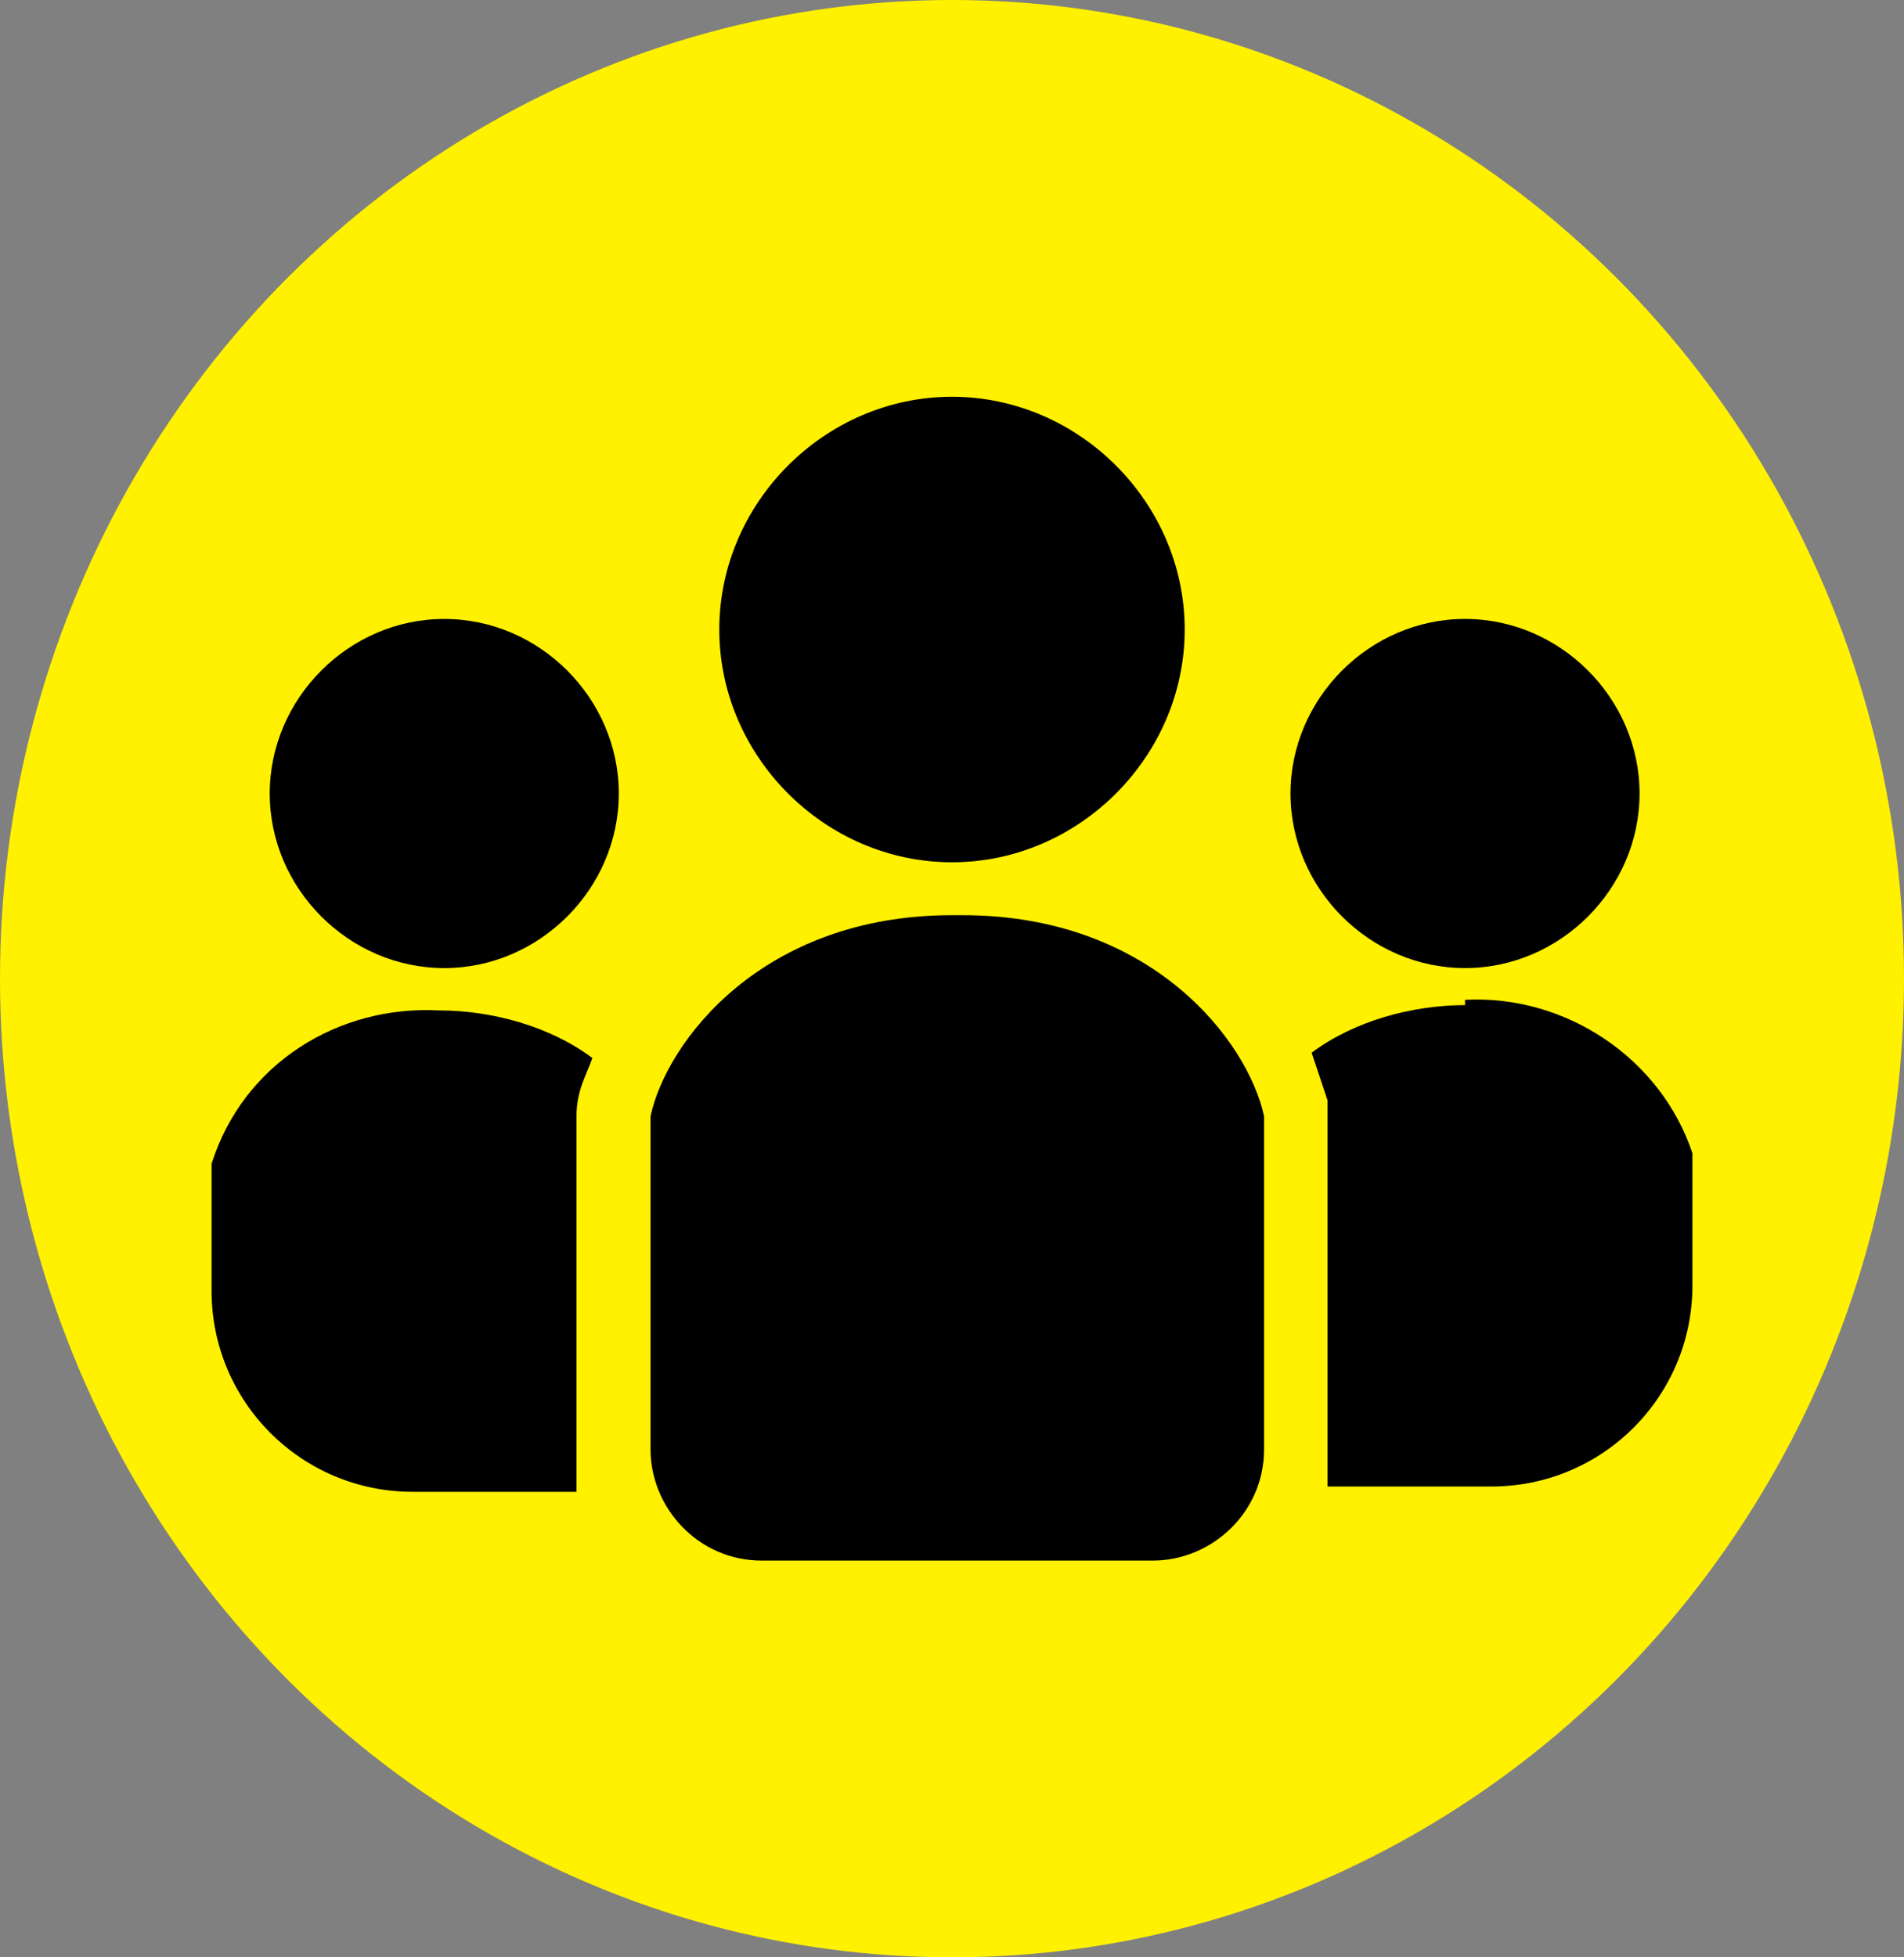 <?xml version="1.0" encoding="UTF-8"?>
<svg id="_レイヤー_1" data-name="レイヤー_1" xmlns="http://www.w3.org/2000/svg" version="1.1" viewBox="0 0 36 37">
  <rect x="0" y="0" width="36" height="37" fill="#808080" stroke="none"/>
  <!-- Generator: Adobe Illustrator 29.6.1, SVG Export Plug-In . SVG Version: 2.1.1 Build 9)  -->
  <defs>
    <style>
      .st0 {
        fill: #fff100;
      }
    </style>
  </defs>
  <g id="_グループ_1192">
    <ellipse id="_楕円形_6" class="st0" cx="18" cy="18.5" rx="18" ry="18.5"/>
    <g id="SNS人物アイコン">
      <path id="_パス_7123" d="M18,16.3c2.4,0,4.4-2,4.4-4.4s-2-4.4-4.4-4.4-4.4,2-4.4,4.4h0c0,2.4,2,4.4,4.4,4.4Z"/>
      <path id="_パス_7124" d="M27.7,18.3c1.8,0,3.3-1.5,3.3-3.3s-1.5-3.3-3.3-3.3-3.3,1.5-3.3,3.3h0c0,1.8,1.5,3.3,3.3,3.3Z"/>
      <path id="_パス_7125" d="M27.7,19c-1,0-2.1.3-2.9.9.1.3.2.6.3.9h0v7.3h3.1c2.1,0,3.8-1.7,3.8-3.8h0v-2.5c-.6-1.8-2.4-3-4.3-2.9h0Z"/>
      <path id="_パス_7126" d="M8.4,11.7c-1.8,0-3.3,1.5-3.3,3.3s1.5,3.3,3.3,3.3,3.3-1.5,3.3-3.3h0c0-1.8-1.5-3.3-3.3-3.3Z"/>
      <path id="_パス_7127" d="M4,21.9v2.5c0,2.1,1.7,3.8,3.8,3.8h3.1v-7.1h0c0-.5.2-.8.3-1.1-.8-.6-1.9-.9-2.9-.9-1.9-.1-3.7,1-4.3,2.9h0Z"/>
      <path id="_パス_7128" d="M18,17.3c-3.6,0-5.4,2.4-5.7,3.8v6.3c0,1.1.9,2.1,2.1,2.1h7.4c1.1,0,2.1-.9,2.1-2.1v-6.3c-.3-1.4-2.1-3.8-5.7-3.8h-.2Z"/>
    </g>
  </g>
</svg>
